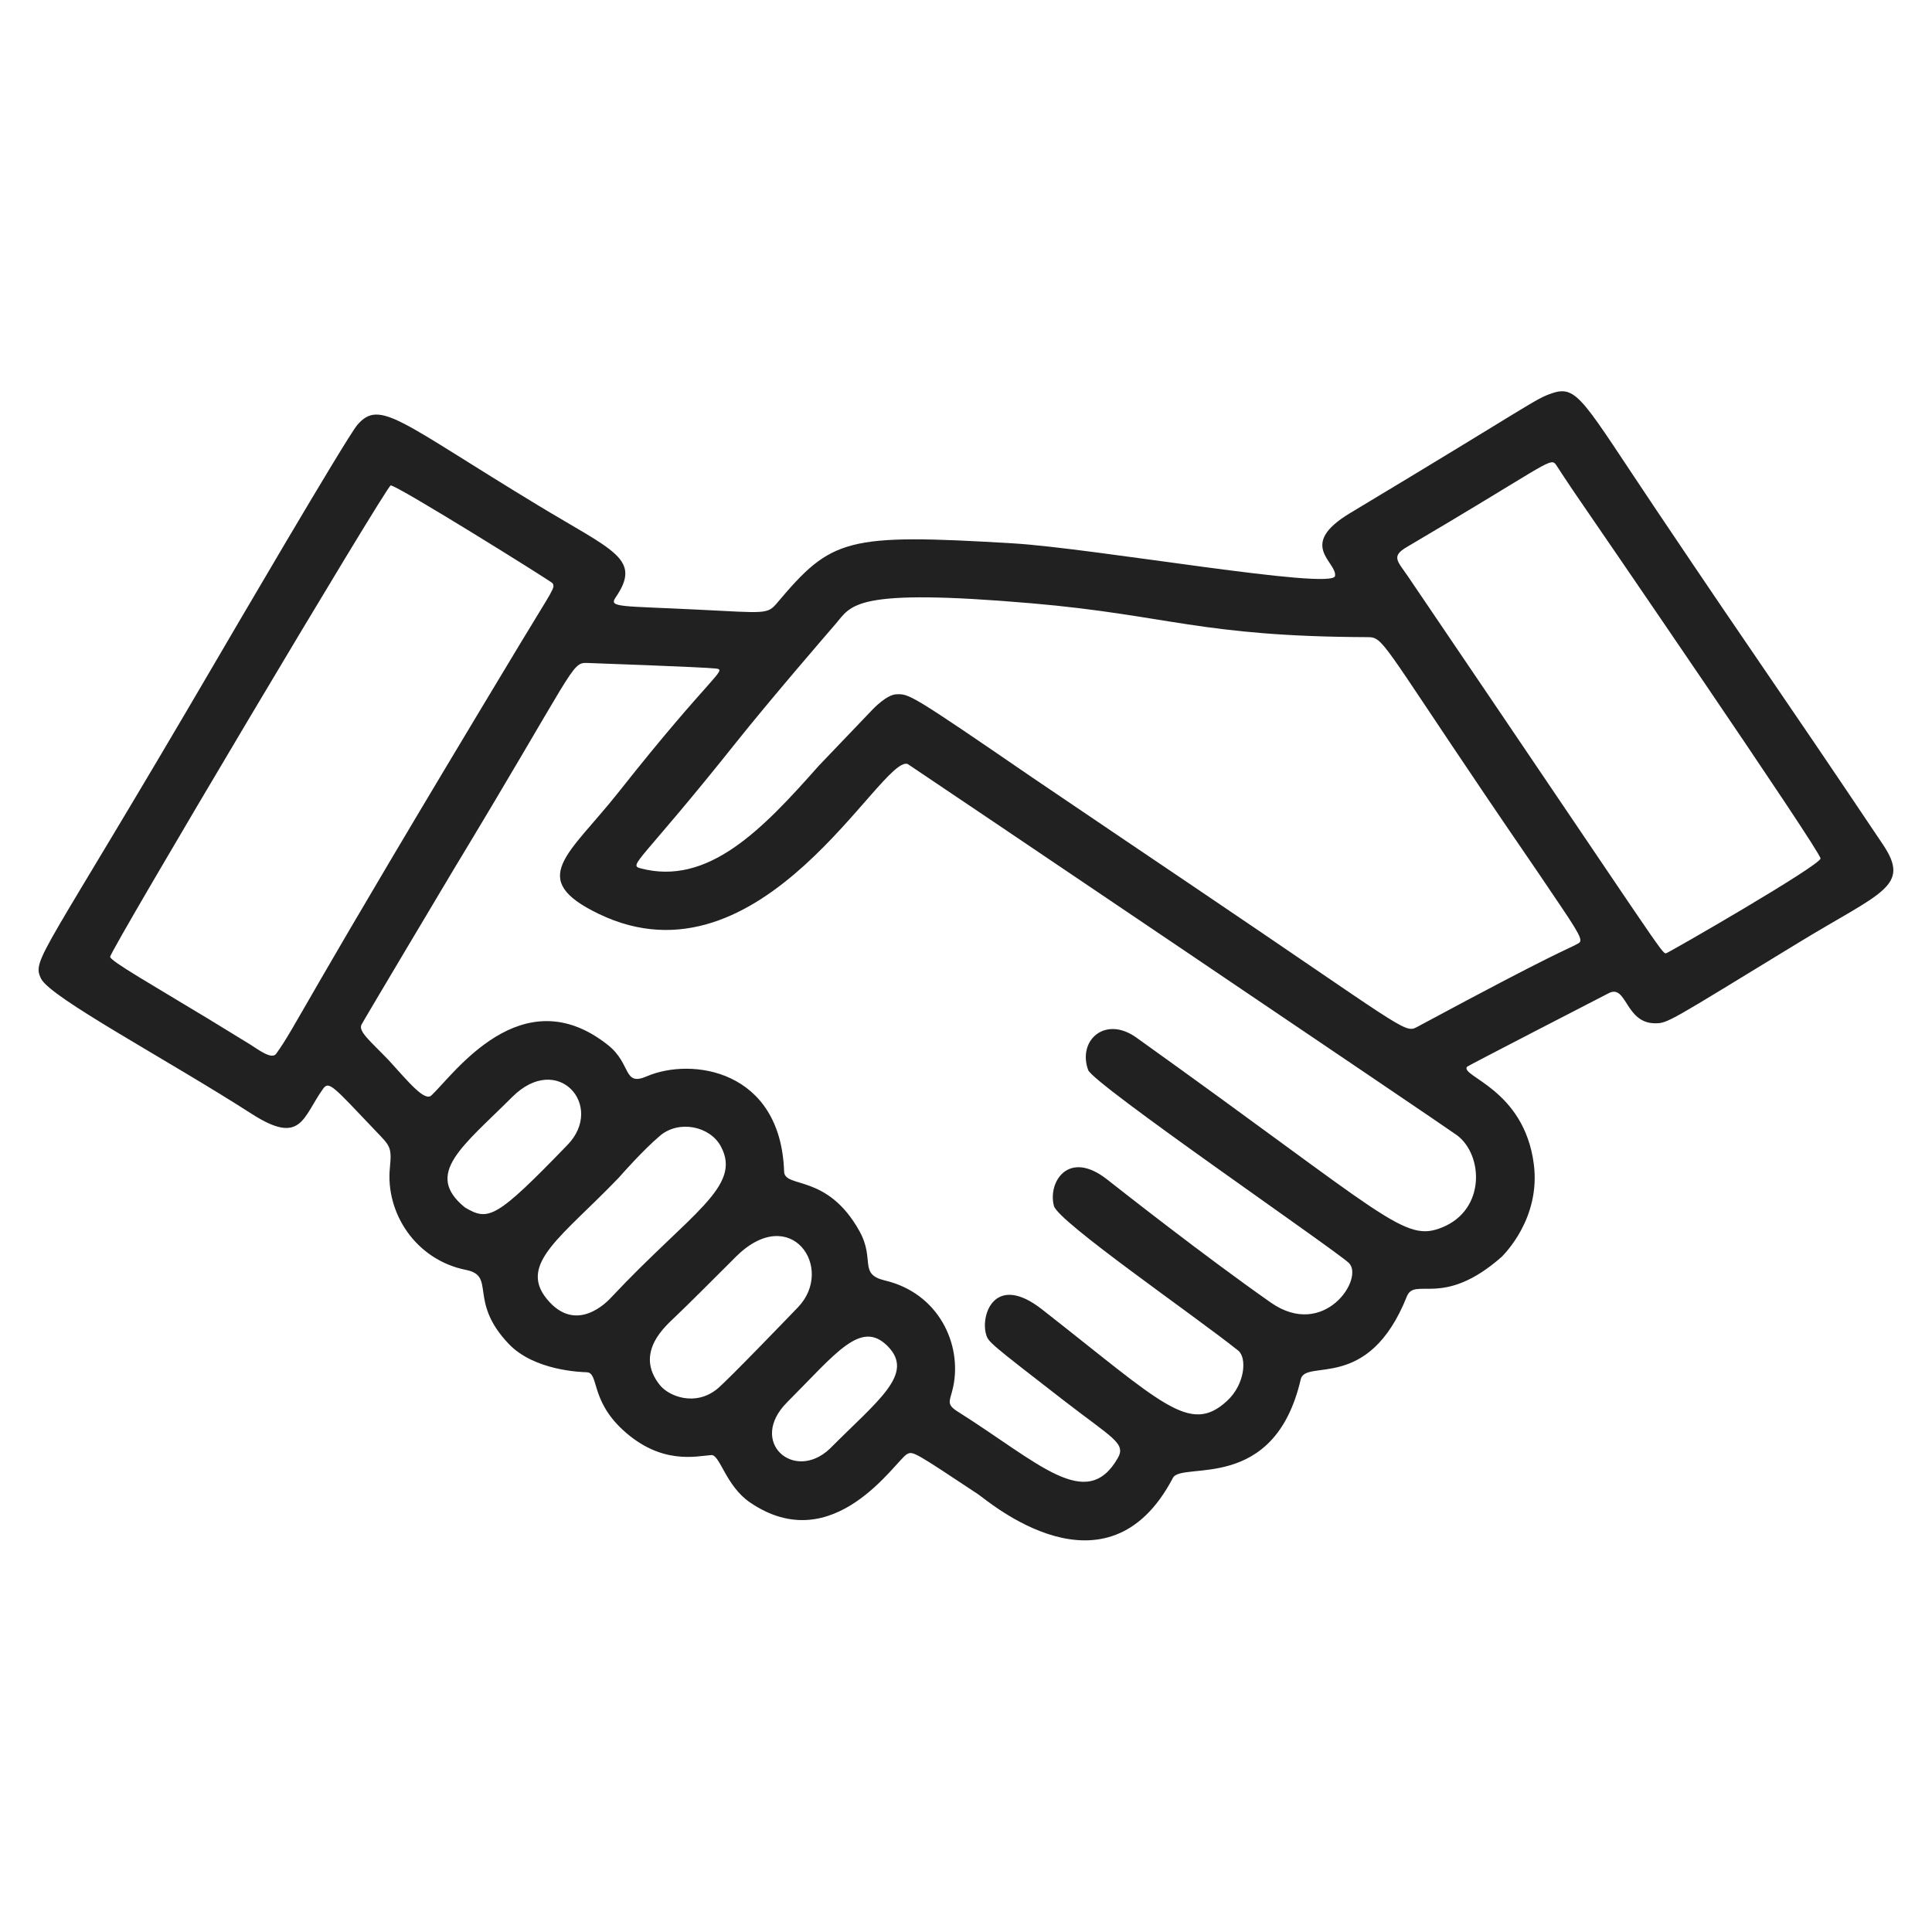 <?xml version="1.0" encoding="UTF-8" standalone="no"?>
<!DOCTYPE svg PUBLIC "-//W3C//DTD SVG 1.1//EN" "http://www.w3.org/Graphics/SVG/1.1/DTD/svg11.dtd">
<svg width="100%" height="100%" viewBox="0 0 512 512" version="1.1" xmlns="http://www.w3.org/2000/svg" xmlns:xlink="http://www.w3.org/1999/xlink" xml:space="preserve" xmlns:serif="http://www.serif.com/" style="fill-rule:evenodd;clip-rule:evenodd;stroke-linejoin:round;stroke-miterlimit:2;">
    <g id="Background" transform="matrix(1,0,0,1,8,101)">
        <path d="M390.021,232.022C374.305,245.911 366.97,237.194 364.811,242.611C354.61,268.2 338.007,258.932 336.704,264.552C329.663,294.904 305.181,286.174 302.834,290.656C285.292,324.168 253.834,296.734 251.179,294.973C234.27,283.757 233.925,283.545 232.395,284.344C229.429,285.893 213.015,312.34 190.751,297.156C184.344,292.786 182.779,284.445 180.504,284.606C176.592,284.882 167.259,287.337 157.072,277.953C148.371,269.938 150.752,262.775 147.489,262.663C145.733,262.603 133.542,262.185 126.846,255.174C115.971,243.79 123.546,237.145 115.492,235.539C102.191,232.888 94.134,220.465 95.323,208.483C95.884,202.828 95.359,202.715 91.424,198.572C80.172,186.725 79.169,185.377 77.602,187.567C72.21,195.105 71.905,202.663 58.698,194.18C36.051,179.634 5.338,163.376 2.877,158.343C0.347,153.168 3.205,152.928 48.898,74.739C51.867,69.66 83.798,15.019 86.67,11.64C92.666,4.585 97.921,10.726 134.779,33.034C154.632,45.05 162.18,47.099 155.14,57.333C153.26,60.067 156.362,59.528 177.496,60.587C194.749,61.45 195.374,61.832 197.902,58.831C212.403,41.622 216.117,40.341 260.473,42.996C282.036,44.287 345.223,55.493 345.801,51.632C346.359,47.903 335.631,43.476 349.787,34.976C399,5.426 398.675,4.777 403.401,3.185C410.088,0.934 411.686,5.487 430.966,34.183C460.852,78.666 461.177,78.351 491.012,122.828C498.464,133.939 490.653,135.391 468.675,148.788C434.061,169.89 434.005,170.224 430.505,170.178C422.691,170.076 423.103,159.767 418.355,162.191C416.823,162.974 380.94,181.47 380.77,181.703C378.907,184.268 395.903,187.578 398.476,207.503C400.342,221.956 390.492,231.481 390.021,232.022L95.013,179.968C100.459,185.973 104.557,190.96 106.334,189.292C112.28,183.712 130.283,157.823 153.122,175.954C159.42,180.952 157.068,186.972 163.388,184.244C175.221,179.135 198.888,182.408 199.799,209.489C199.951,214.01 211.275,209.88 219.806,225.341C223.947,232.847 219.45,236.66 226.537,238.346C240.723,241.721 246.997,255.174 244.606,266.523C243.816,270.275 242.558,271.038 245.782,273.07C267.297,286.633 279.955,299.908 288.247,285.368C290.467,281.476 286.745,280.082 273.828,270.075C254.056,254.758 253.902,254.649 253.313,252.574C251.812,247.291 255.768,236.318 268.127,245.984C300.071,270.965 307.301,279.426 317.23,270.207C321.952,265.821 322.502,258.81 320.134,256.917C308.348,247.493 272.433,222.792 271.301,218.575C269.631,212.352 275.087,203.449 285.43,211.592C288.836,214.274 311.094,231.798 328.738,244.167C342.996,254.162 353.761,237.58 349.386,233.628C344.9,229.575 281.713,186.269 280.371,182.562C277.526,174.702 284.879,168.053 293.163,173.977C360.123,221.862 364.125,228.484 374.375,224.198C385.686,219.469 385.075,205.135 378.168,199.887C375.567,197.911 232.777,101.533 232.52,101.452C225.424,99.201 194.001,162.102 150.658,141.183C131.45,131.914 142.745,125.611 155.968,108.879C180.623,77.681 184.993,76.531 181.685,76.165C178.287,75.789 150.229,74.784 147.493,74.686C143.372,74.539 144.166,76.603 112.259,129.358C112.058,129.689 88.037,169.969 87.763,170.604C86.982,172.411 90.21,174.965 95.013,179.968L390.021,232.022L208.975,101.944C210.095,100.749 210.103,100.778 223.127,87.145C223.549,86.703 226.993,83.098 229.549,82.994C232.896,82.857 233.212,82.845 265.269,104.844C268.804,107.27 304.799,131.567 308.238,133.889C363.268,171.035 364.243,172.928 367.371,171.246C406.539,150.173 406.832,150.935 410.197,149.045C411.353,148.395 411.388,147.723 406.061,139.796C396.045,124.889 395.977,125.03 385.945,110.197C358.24,69.233 358.573,67.864 354.499,67.85C310.116,67.694 301.663,62.015 265.462,58.888C217.877,54.778 217.732,59.389 213.393,64.409C211.243,66.898 196.079,84.447 186.964,95.893C162.132,127.075 158.436,128.224 161.661,129.091C179.599,133.912 193.967,118.912 208.975,101.944L390.021,232.022L47.187,168.994C52.753,172.422 52.691,172.38 58.316,175.807C60.201,176.956 63.987,179.959 65.197,178.249C71.036,169.999 69.718,169.314 129.796,69.673C138.677,54.945 139.208,54.779 138.417,53.548C138.105,53.064 97.036,27.453 95.534,27.646C94.395,27.793 20.968,151.256 21.183,152.58C21.379,153.782 32.413,160.04 47.187,168.994L390.021,232.022L408.996,29.164C404.445,22.421 404.6,22.396 404.13,21.876C402.694,20.287 400.21,23.139 364.795,43.983C360.562,46.474 362.388,47.719 365.124,51.753C432.461,151.044 432.32,151.616 433.494,151.645C433.945,151.657 474.446,128.319 474.458,126.499C474.47,124.575 414.306,36.902 408.996,29.164L390.021,232.022L156.023,211.058C141.107,226.623 129.296,233.843 136.88,243.197C144.653,252.786 152.988,243.889 153.921,242.894C174.903,220.498 188.829,213.484 183.02,202.777C180.121,197.432 171.919,195.73 166.903,199.989C162.37,203.838 156.843,210.126 156.023,211.058L390.021,232.022L186.033,233.036C172.234,246.866 172.152,246.749 170.955,247.952C168.931,249.986 159.749,257.284 166.923,266.12C169.309,269.058 176.301,271.815 182.111,267.042C184.899,264.752 201.773,247.207 203.456,245.457C213.41,235.107 201.577,217.615 187.032,232.032C186.526,232.534 186.579,232.488 186.033,233.036L390.021,232.022L115.194,218.974C121.454,222.693 123.409,222.044 142.402,202.404C152.353,192.114 139.866,177.607 127.728,189.728C114.542,202.894 104.271,210.066 115.194,218.974L390.021,232.022L211.916,282.919C224.781,269.993 234.488,263.076 227.245,255.752C220.159,248.586 213.588,257.595 200.605,270.606C190.095,281.14 202.471,291.897 211.916,282.919L390.021,232.022Z" style="fill:rgb(33,33,33);fill-opacity:1;"/>
    </g>
</svg>

